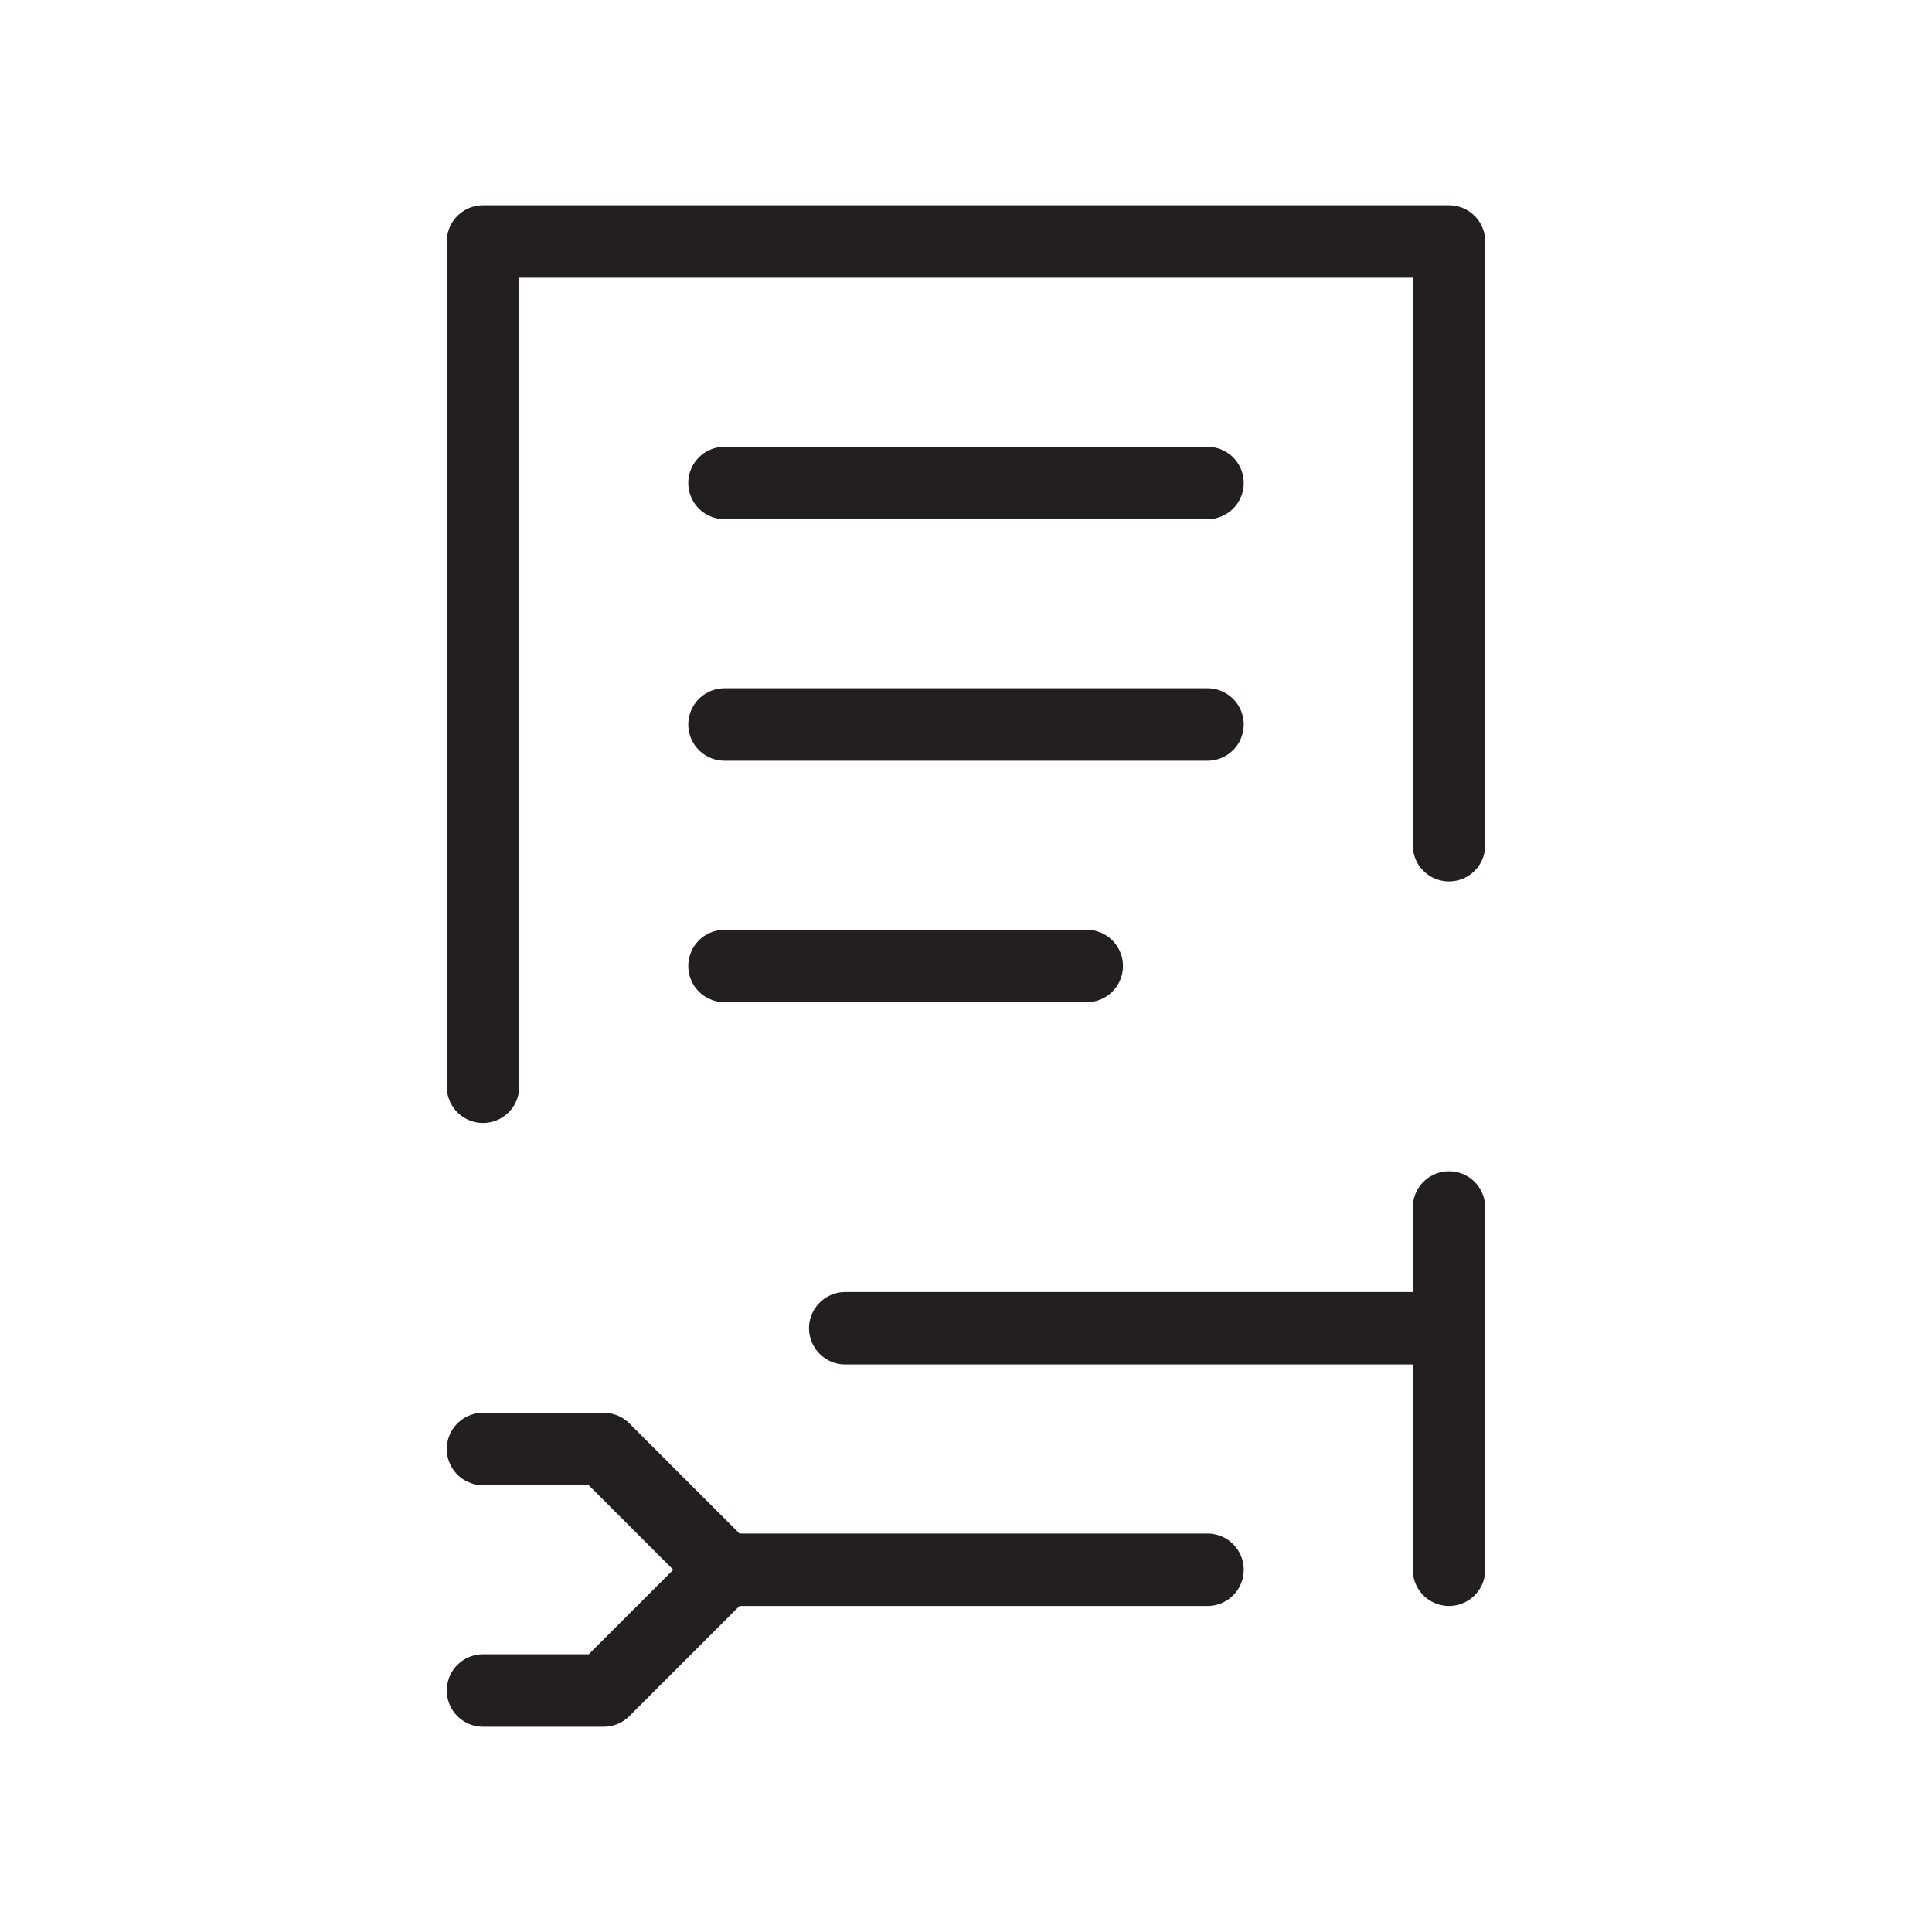 <svg id="Layer_1" data-name="Layer 1" xmlns="http://www.w3.org/2000/svg" viewBox="0 0 80 80"><defs><style>.cls-1{fill:none;}.cls-1,.cls-2{stroke:#231f20;stroke-linecap:round;stroke-linejoin:round;stroke-width:3px;}.cls-2{fill:#fff;}</style></defs><polyline class="cls-1" points="20 45 20 10 60 10 60 35"/><polyline class="cls-1" points="20 60 25 60 30 65 50 65"/><polyline class="cls-1" points="20 70 25 70 30 65"/><line class="cls-1" x1="60" y1="65" x2="60" y2="50"/><line class="cls-1" x1="35" y1="55" x2="60" y2="55"/><line class="cls-2" x1="30" y1="40" x2="45" y2="40"/><line class="cls-2" x1="30" y1="30" x2="50" y2="30"/><line class="cls-2" x1="30" y1="20" x2="50" y2="20"/></svg>